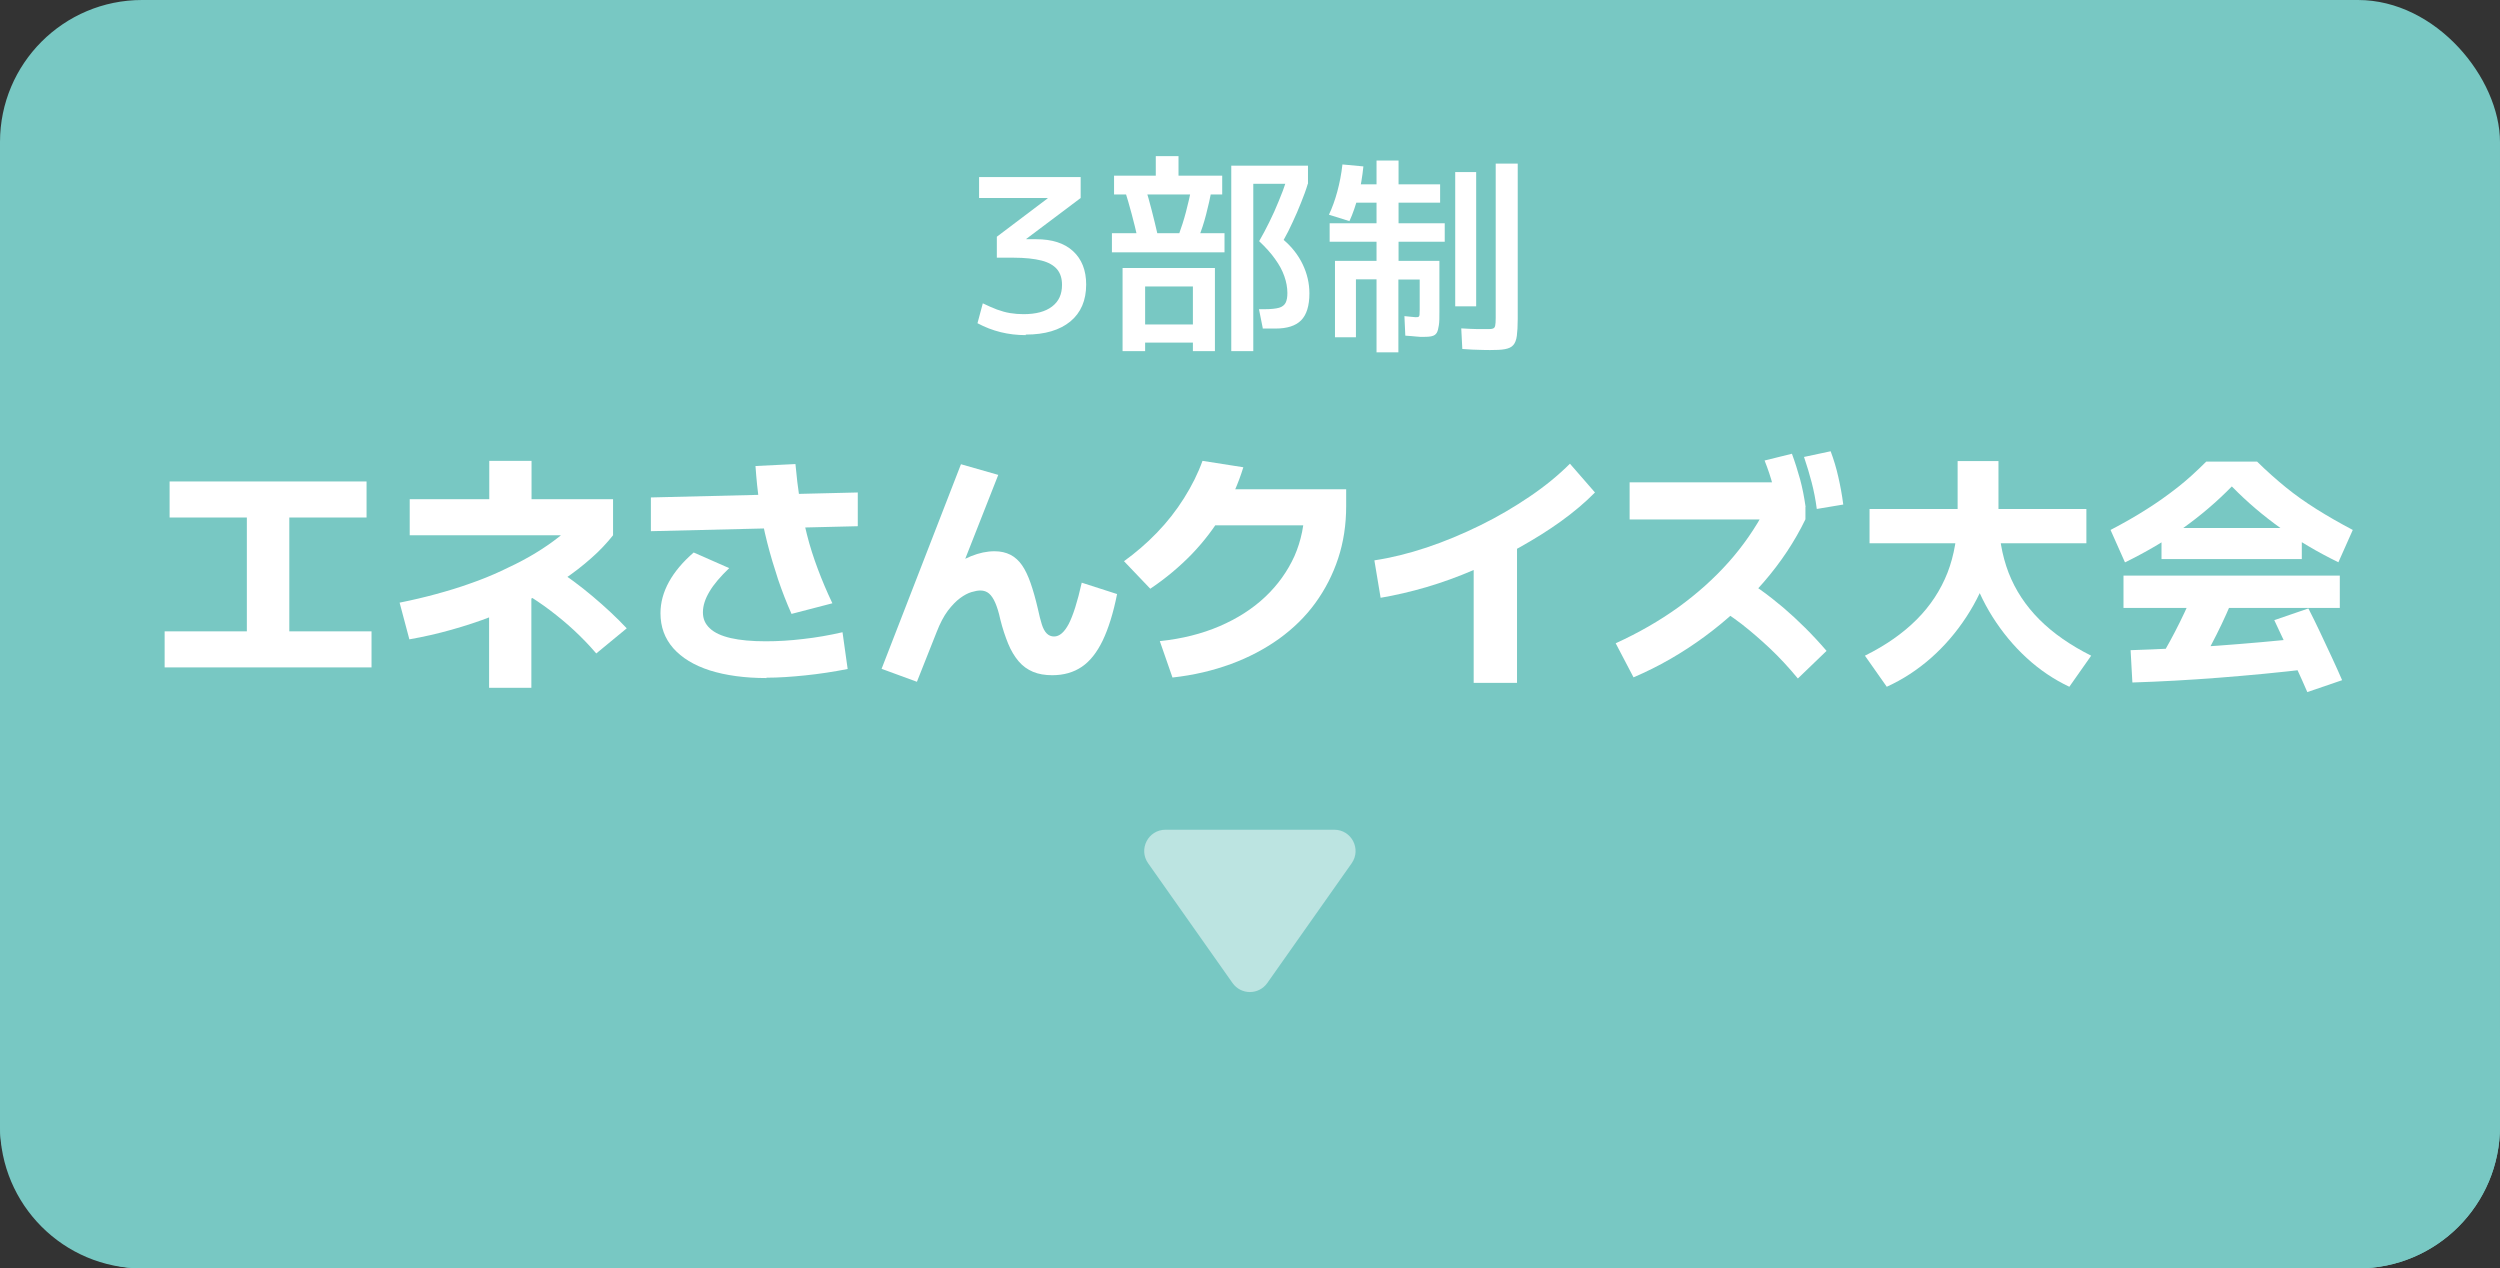 <?xml version="1.0" encoding="UTF-8"?><svg xmlns="http://www.w3.org/2000/svg" viewBox="0 0 140.77 71.42"><rect x="0" y="0" width="140.77" height="71.42" fill="#333333" stroke="none"/><defs><style>.cls-1,.cls-2{fill:#fff;}.cls-2{opacity:.5;}.cls-3{isolation:isolate;}.cls-4{mix-blend-mode:multiply;}.cls-5{fill:#78c8c3;}</style></defs><g class="cls-3"><g id="_レイヤー_2"><g id="text"><rect class="cls-5" width="140.77" height="71.42" rx="8" ry="8"/><g class="cls-4"><path class="cls-5" d="M132.77,65.39H8C3.58,65.39,0,61.81,0,57.39v6.02C0,67.83,3.58,71.42,8,71.42h124.77c4.42,0,8-3.58,8-8v-6.02c0,4.42-3.58,8-8,8Z"/></g><path class="cls-1" d="M9.27,37.58v-2.03h4.63v-6.41h-4.35v-2.03h11.09v2.03h-4.35v6.41h4.63v2.03h-11.65Z"/><path class="cls-1" d="M22.52,33.93c.7-.14,1.38-.3,2.04-.48.66-.18,1.29-.37,1.9-.59.61-.21,1.2-.45,1.76-.71.56-.26,1.09-.52,1.58-.8.49-.28.94-.57,1.36-.88s.79-.62,1.11-.95l.59.62h-9.79v-2.03h4.48v-2.16h2.38v2.16h4.59v2.03c-.35.44-.75.87-1.23,1.29-.47.42-1,.83-1.58,1.22-.58.39-1.2.76-1.88,1.1-.67.34-1.38.66-2.12.95-.74.29-1.51.54-2.29.76-.78.22-1.57.4-2.37.54l-.55-2.07ZM27.54,38.73v-5.59h2.38v5.59h-2.38ZM33.58,36.8c-.42-.49-.84-.92-1.27-1.32-.42-.39-.87-.76-1.33-1.11-.46-.35-.96-.68-1.49-1.01l1.71-1.39c.74.48,1.46,1.01,2.16,1.6.7.59,1.35,1.19,1.93,1.81l-1.71,1.41Z"/><path class="cls-1" d="M36.65,29.91v-1.9l11.65-.28v1.9l-11.65.28ZM43.16,38.18c-1.23,0-2.3-.15-3.19-.43-.9-.29-1.58-.71-2.06-1.25-.48-.55-.72-1.2-.72-1.97,0-.6.16-1.19.48-1.77.32-.58.79-1.13,1.39-1.65l2,.88c-.49.47-.87.91-1.11,1.32-.25.42-.37.8-.37,1.17s.13.66.39.9c.26.25.66.43,1.18.55s1.18.18,1.97.18c.67,0,1.37-.04,2.11-.13.73-.08,1.47-.21,2.21-.38l.29,2.07c-.81.16-1.61.28-2.39.36-.78.08-1.5.13-2.18.13ZM44.57,34.57c-.28-.63-.53-1.27-.76-1.95-.22-.67-.43-1.36-.61-2.07-.18-.71-.33-1.43-.43-2.15-.11-.72-.18-1.44-.23-2.16l2.25-.11c.06.67.14,1.34.24,2.01.11.67.25,1.33.41,1.97s.37,1.29.61,1.93c.24.64.51,1.28.82,1.93l-2.31.6Z"/><path class="cls-1" d="M51.63,38.39l-1.99-.73,4.47-11.52,2.1.6-2.31,5.87-.71-.45c.52-.37,1.02-.65,1.48-.84.47-.19.91-.28,1.33-.28.35,0,.64.07.9.2.25.13.47.33.65.59.18.26.34.6.48,1s.28.89.41,1.45c.07.35.15.63.22.87.07.23.17.41.28.52.11.11.25.17.41.17.31,0,.58-.24.83-.71.24-.47.49-1.24.73-2.32l1.99.64c-.21,1.07-.49,1.95-.81,2.62-.33.68-.72,1.17-1.18,1.48-.46.31-1.01.47-1.66.47-.41,0-.77-.06-1.08-.19s-.58-.32-.81-.59c-.23-.27-.43-.6-.59-.99s-.32-.86-.45-1.39c-.08-.38-.18-.69-.28-.92-.1-.23-.22-.41-.35-.52-.13-.11-.29-.17-.49-.17-.13,0-.3.03-.5.09-.2.06-.41.17-.64.34s-.45.4-.69.71c-.23.31-.44.71-.63,1.2l-1.11,2.8Z"/><path class="cls-1" d="M63.29,31.6c.65-.47,1.27-1,1.85-1.6s1.09-1.25,1.53-1.95c.44-.7.79-1.4,1.04-2.1l2.3.36c-.28.91-.66,1.78-1.15,2.6s-1.07,1.58-1.75,2.29c-.68.7-1.46,1.36-2.34,1.95l-1.48-1.55ZM65.31,36.1c1.24-.13,2.36-.41,3.36-.84,1-.43,1.86-.98,2.57-1.65s1.26-1.44,1.65-2.3c.38-.87.57-1.81.57-2.81l.97,1.08h-6.72v-2.03h8.09v.95c0,1.05-.15,2.03-.45,2.94-.3.91-.73,1.75-1.29,2.52-.56.77-1.24,1.43-2.04,2.01-.8.57-1.7,1.05-2.71,1.42-1.01.37-2.1.63-3.29.76l-.71-2.04Z"/><path class="cls-1" d="M77.4,31.55c.93-.14,1.91-.38,2.93-.72,1.02-.34,2.02-.76,3.02-1.25,1-.49,1.93-1.04,2.8-1.63.87-.59,1.62-1.21,2.25-1.84l1.41,1.62c-.55.56-1.19,1.1-1.91,1.62-.72.52-1.51,1.01-2.35,1.48s-1.7.89-2.58,1.27c-.88.38-1.77.7-2.65.96-.89.26-1.75.46-2.58.6l-.35-2.1ZM82.98,38.45v-8.02h2.44v8.02h-2.44Z"/><path class="cls-1" d="M90.98,36.22c1.29-.59,2.46-1.26,3.53-2.03,1.06-.77,2-1.61,2.82-2.53.82-.92,1.5-1.91,2.06-2.96l.69.55h-8.32v-2.09h9.52l.38,1.37v.71c-.6,1.24-1.38,2.42-2.35,3.54-.97,1.12-2.07,2.14-3.32,3.06-1.25.92-2.58,1.69-4.01,2.3l-1.01-1.93ZM101.23,38.2c-.52-.63-1.04-1.19-1.56-1.68s-1.05-.95-1.6-1.38c-.55-.42-1.14-.82-1.76-1.18l1.5-1.61c.9.53,1.76,1.15,2.6,1.86.83.71,1.65,1.52,2.44,2.44l-1.61,1.55ZM100.14,28.86c-.08-.54-.19-1.04-.31-1.51s-.28-.94-.47-1.42l1.54-.38c.18.49.33.97.46,1.44.13.48.23.99.31,1.55l-1.53.31ZM102.3,28.66c-.07-.54-.17-1.04-.29-1.5s-.26-.93-.43-1.43l1.5-.32c.18.48.32.95.43,1.44.11.48.21,1,.28,1.56l-1.5.25Z"/><path class="cls-1" d="M106.24,38.67l-1.23-1.75c1.17-.58,2.14-1.26,2.91-2.03.77-.77,1.35-1.65,1.74-2.64.38-.98.57-2.1.57-3.34v-2.95h2.3v2.95c0,1.04-.16,2.05-.48,3.04s-.76,1.92-1.33,2.79c-.57.87-1.23,1.64-1.99,2.31-.76.67-1.59,1.21-2.49,1.62ZM105.27,30.59v-1.93h12.21v1.93h-12.21ZM116.52,38.67c-.87-.41-1.67-.95-2.4-1.62-.73-.67-1.37-1.44-1.92-2.31-.55-.87-.97-1.8-1.27-2.79s-.46-2-.46-3.04h2.06c0,1.24.19,2.35.57,3.34.38.98.96,1.86,1.74,2.64.77.77,1.75,1.45,2.91,2.03l-1.23,1.75Z"/><path class="cls-1" d="M119.65,31.66l-.81-1.82c.75-.39,1.43-.78,2.04-1.17.62-.39,1.19-.8,1.74-1.23s1.08-.92,1.61-1.45h2.86c.54.53,1.08,1.01,1.62,1.45s1.11.84,1.73,1.23c.62.39,1.3.78,2.04,1.17l-.81,1.82c-1.19-.58-2.27-1.22-3.25-1.92-.98-.7-1.9-1.48-2.75-2.35-.85.87-1.77,1.65-2.75,2.35-.98.7-2.07,1.34-3.25,1.92ZM119.57,34.23v-1.82h12.18v1.82h-12.18ZM120.07,38.43l-.1-1.82c1.59-.05,3.21-.13,4.87-.25,1.66-.12,3.34-.27,5.04-.45l.2,1.75c-1.75.21-3.46.37-5.13.5-1.67.13-3.29.22-4.88.27ZM123.62,37.87l-2-.77c.38-.64.76-1.33,1.12-2.06.36-.73.7-1.49,1.02-2.26l2.11.6c-.33.81-.68,1.6-1.06,2.35-.38.76-.78,1.47-1.19,2.14ZM121.71,31.48v-1.75h7.9v1.75h-7.9ZM129.92,38.97c-.18-.41-.37-.85-.59-1.32s-.43-.94-.65-1.41c-.22-.47-.43-.91-.62-1.32l1.92-.66c.21.4.42.84.65,1.32s.45.96.67,1.43.41.9.58,1.29l-1.96.67Z"/><path class="cls-2" d="M65.63,46.72h9.5c.97,0,1.54,1.09.98,1.89l-4.75,6.74c-.48.68-1.48.68-1.96,0l-4.75-6.74c-.56-.79,0-1.89.98-1.89Z"/><path class="cls-1" d="M57.75,18.87c-.97,0-1.87-.22-2.71-.67l.3-1.12c.29.14.56.26.8.35.25.09.49.16.74.2s.49.06.75.06c.7,0,1.23-.14,1.61-.43s.56-.69.56-1.22c0-.36-.09-.65-.28-.88-.19-.22-.48-.39-.88-.49-.4-.1-.92-.16-1.57-.16h-.94v-1.18l2.86-2.16v-.02h-3.86v-1.18h5.72v1.18l-3.06,2.3v.02h.55c.9,0,1.59.22,2.08.67.49.45.74,1.08.74,1.88,0,.9-.3,1.59-.89,2.08-.6.49-1.43.74-2.51.74Z"/><path class="cls-1" d="M62.61,14.21v-1.08h6.34v1.08h-6.34ZM62.73,10.95v-1.06h2.35v-1.1h1.28v1.1h2.46v1.06h-6.1ZM63.21,19.77v-4.68h5.2v4.68h-1.24v-.48h-2.69v-1.02h2.69v-2.14h-2.69v3.64h-1.27ZM64.06,13.42c-.1-.46-.22-.92-.34-1.38s-.25-.89-.38-1.31l1.13-.23c.14.43.26.88.38,1.34.12.46.23.93.34,1.4l-1.13.18ZM67.47,13.43l-1.1-.2c.15-.41.29-.84.41-1.3.12-.46.23-.92.31-1.38l1.14.13c-.09.47-.2.94-.32,1.41s-.27.91-.43,1.34ZM69.33,19.77v-10.44h4.32v1.02h-3.08v9.42h-1.24ZM71.11,18.51l-.22-1.1h.34c.34,0,.61-.03.79-.08.18-.05.3-.15.37-.28.07-.14.1-.32.1-.55,0-.31-.06-.63-.17-.94-.11-.32-.28-.64-.52-.97-.23-.33-.53-.66-.9-1.01.19-.33.38-.68.57-1.07.19-.38.37-.78.53-1.18.17-.4.31-.78.43-1.15l1.21.17c-.1.34-.23.69-.38,1.06-.15.37-.3.74-.47,1.09-.16.36-.33.69-.51,1.01.46.39.82.85,1.07,1.37.25.52.38,1.07.38,1.64,0,.7-.16,1.21-.47,1.52s-.79.46-1.43.46h-.74Z"/><path class="cls-1" d="M75.98,12.45l-1.15-.36c.18-.38.34-.82.47-1.3.13-.48.23-.99.29-1.53l1.18.11c-.06.58-.15,1.14-.29,1.66-.14.52-.3,1-.5,1.43ZM77.51,19.83v-4.1h-1.16v3.26h-1.18v-4.3h2.34v-1.08h-2.64v-1.04h2.64v-1.16h-1.74v-1.03h1.74v-1.34h1.24v1.34h2.34v1.03h-2.34v1.16h2.6v1.04h-2.6v1.08h2.3v2.86c0,.32,0,.57-.03.76s-.06.33-.12.43-.15.16-.28.19c-.12.03-.29.04-.5.04-.09,0-.21,0-.37-.02s-.37-.03-.62-.05l-.05-1.1c.17.02.3.03.4.04s.17.02.22.02c.08,0,.14,0,.17-.02.03-.01.05-.05.06-.1,0-.06.01-.16.01-.3v-1.7h-1.2v4.1h-1.24ZM81.94,17.25v-7.56h1.18v7.56h-1.18ZM83.9,19.71c-.13,0-.32,0-.56-.01-.25,0-.58-.02-1-.05l-.06-1.16c.38.02.68.04.92.04.24,0,.41,0,.52,0,.16,0,.27,0,.34-.03.07-.02.11-.07.13-.16.02-.09.03-.23.03-.43v-8.7h1.24v8.76c0,.39-.02.7-.05.94-.03.23-.1.41-.2.52-.1.12-.26.19-.47.23s-.49.05-.84.05Z"/></g></g></g></svg>